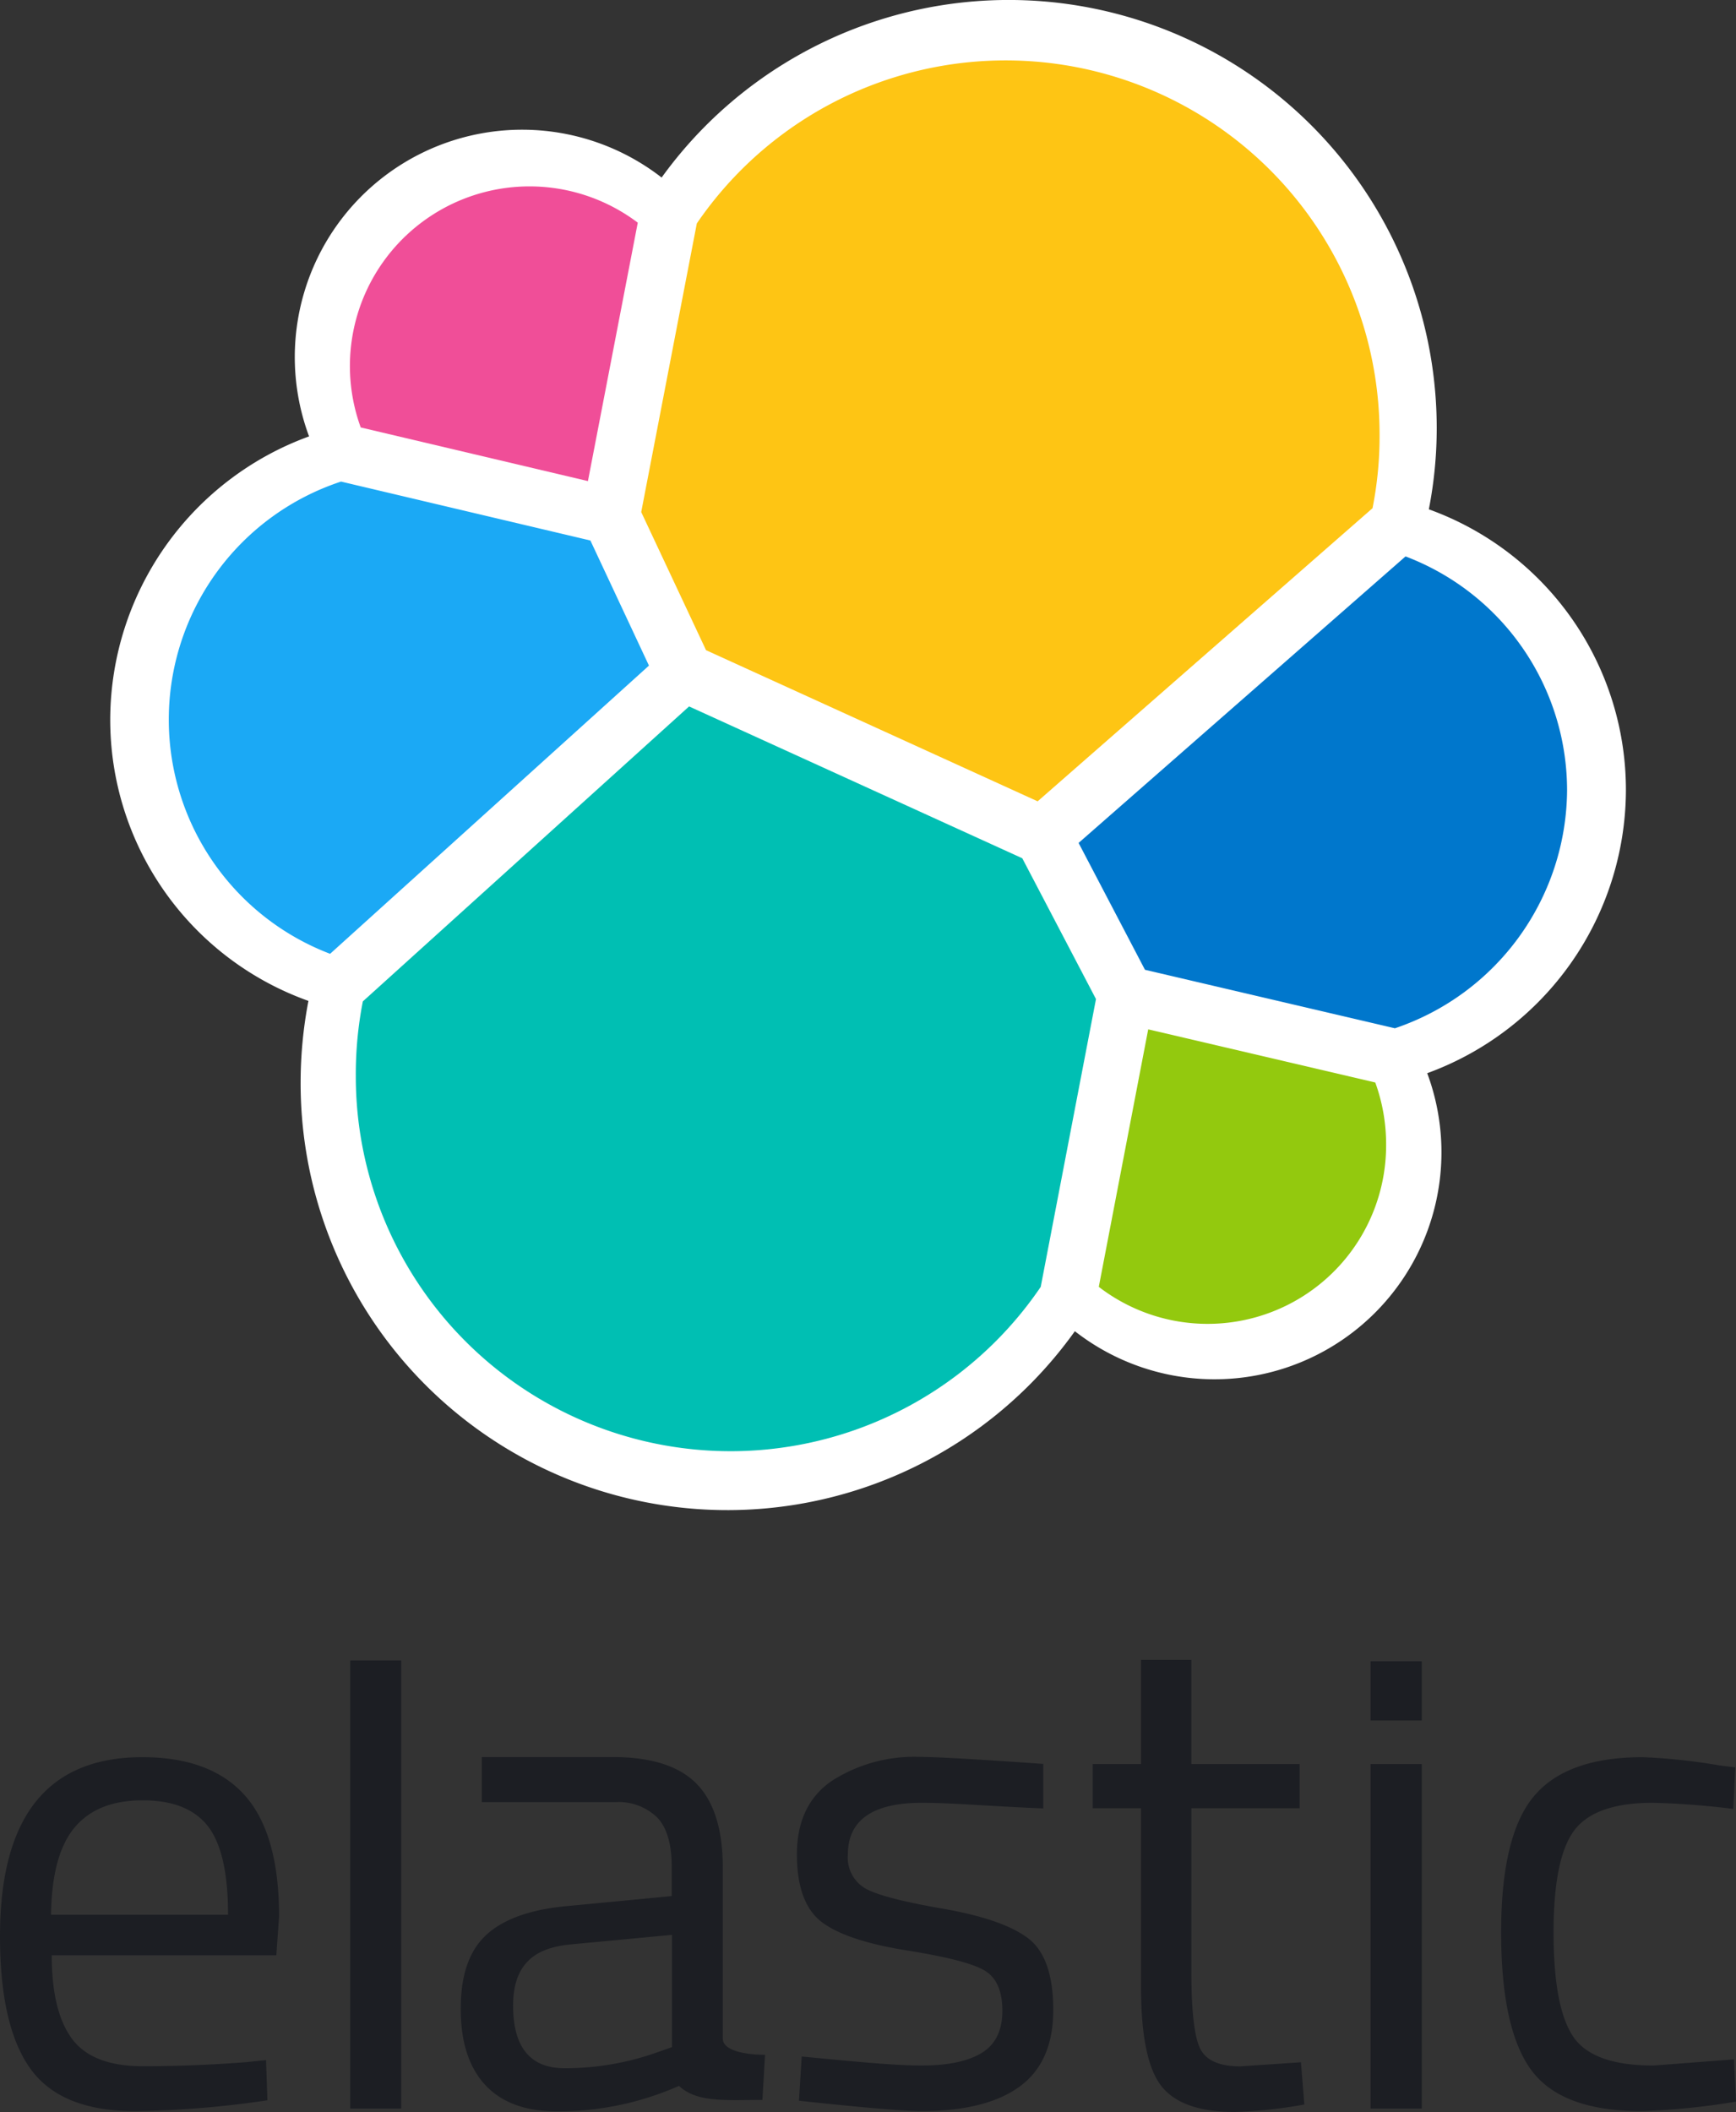 <svg id="Layer_1" data-name="Layer 1" xmlns="http://www.w3.org/2000/svg" viewBox="0 0 246.64 300.01"><rect x="0" y="0" width="246.64" height="300.01" fill="#333333" stroke="none"/><g id="logo-elastic-vertical-color"><path d="M231,112.36a42.38,42.38,0,0,0-28-40,59.93,59.93,0,0,0,1.12-11.57A60.81,60.81,0,0,0,94,25.23,32.3,32.3,0,0,0,43.91,62a42.92,42.92,0,0,0-28.25,40.11,42.41,42.41,0,0,0,28.16,40.08,61.54,61.54,0,0,0-1.11,11.57,60.64,60.64,0,0,0,110,35.35,32.24,32.24,0,0,0,50.06-36.65A42.94,42.94,0,0,0,231,112.36" transform="translate(0 -0.01)" fill="#fff"/><path d="M100.31,92.37l47.11,21.47L195,72.2a52.35,52.35,0,0,0,1-10.45,53.13,53.13,0,0,0-97-30l-7.9,41Z" transform="translate(0 -0.01)" fill="#fec514"/><path d="M51.55,142.26a53.85,53.85,0,0,0-1,10.6,53.25,53.25,0,0,0,97.31,29.95l7.85-40.88-10.47-20L97.9,100.36Z" transform="translate(0 -0.01)" fill="#00bfb3"/><path d="M51.25,60.73l32.28,7.62,7.08-36.71A25.52,25.52,0,0,0,51.25,60.73" transform="translate(0 -0.01)" fill="#f04e98"/><path d="M48.45,68.42A35.6,35.6,0,0,0,46.9,135.5L92.2,94.56,83.88,76.79Z" transform="translate(0 -0.01)" fill="#1ba9f5"/><path d="M156.11,182.81a25.36,25.36,0,0,0,40.82-20.18,25.68,25.68,0,0,0-1.54-8.85l-32.26-7.55Z" transform="translate(0 -0.01)" fill="#93c90e"/><path d="M162.67,137.77l35.51,8.31a35.93,35.93,0,0,0,24.46-33.82,35.55,35.55,0,0,0-22.95-33.21l-46.45,40.7Z" transform="translate(0 -0.01)" fill="#07c"/><path d="M35,292.94l2.8-.29.19,5.71a138.35,138.35,0,0,1-18.85,1.54q-10.46,0-14.8-6T0,275.05q0-25.42,20.21-25.43,9.76,0,14.6,5.46t4.84,17.17l-.39,5.51H7.35q0,8,2.9,11.89t10.11,3.87Q27.56,293.52,35,292.94ZM32.4,272q0-8.89-2.86-12.57t-9.28-3.68q-6.44,0-9.67,3.87T7.25,272Z" transform="translate(0 -0.01)" fill="#1c1e23"/><path d="M49.76,299.53V235.88H57v63.65Z" transform="translate(0 -0.01)" fill="#1c1e23"/><path d="M102.69,265.19v24.39c0,2.41,6,2.32,6,2.32l-.37,6.41c-5.1,0-9.31.42-11.85-2a42.22,42.22,0,0,1-17.4,3.62q-6.67,0-10.15-3.77T65.46,285.3q0-7.05,3.58-10.39t11.21-4.11l15.18-1.45v-4.16c0-3.29-.71-5.65-2.12-7.06a7.88,7.88,0,0,0-5.8-2.13H68.45v-6.4H87q8.22,0,11.94,3.77T102.69,265.19ZM72.9,284.91q0,8.91,7.35,8.9a39.16,39.16,0,0,0,13-2.22l2.22-.78V274.86l-14.31,1.35q-4.35.39-6.28,2.52C73.55,280.14,72.9,282.21,72.9,284.91Z" transform="translate(0 -0.01)" fill="#1c1e23"/><path d="M131,256.1q-10.53,0-10.54,7.35a5.07,5.07,0,0,0,2.42,4.78q2.41,1.41,11,2.9t12.18,4.21q3.57,2.71,3.58,10.15t-4.79,10.93q-4.78,3.48-14,3.48c-4,0-17.34-1.48-17.34-1.48l.39-6.28c7.66.74,13.21,1.28,17,1.28s6.59-.59,8.56-1.78,2.95-3.2,2.95-6-.84-4.71-2.52-5.71-5.35-1.95-11-2.85-9.71-2.22-12.09-4-3.58-5-3.58-9.67,1.66-8.19,5-10.45a21.66,21.66,0,0,1,12.43-3.38c3.93,0,17.57,1,17.57,1v6.32C141,256.61,135.12,256.1,131,256.1Z" transform="translate(0 -0.01)" fill="#1c1e23"/><path d="M184.64,256.87H169.26V280q0,8.33,1.21,10.93c.81,1.74,2.72,2.61,5.75,2.61l8.61-.58.48,6a66.65,66.65,0,0,1-9.86,1.06q-7.55,0-10.44-3.67t-2.9-14V256.87h-6.87v-6.28h6.87v-14.8h7.15v14.8h15.38Z" transform="translate(0 -0.01)" fill="#1c1e23"/><path d="M194.72,244.41V236H202v8.41Zm0,55.12V250.59H202v48.94Z" transform="translate(0 -0.01)" fill="#1c1e23"/><path d="M233.39,249.62a83.75,83.75,0,0,1,10.83,1.16l2.32.29-.29,5.9q-5.69-.72-11.41-.87-8.22,0-11.17,3.91t-2.95,14.51q0,10.59,2.76,14.75t11.45,4.15l11.42-.87.29,6a101.12,101.12,0,0,1-13.45,1.35q-11.31,0-15.61-5.8t-4.31-19.58q0-13.78,4.65-19.34T233.39,249.62Z" transform="translate(0 -0.01)" fill="#1c1e23"/></g></svg>